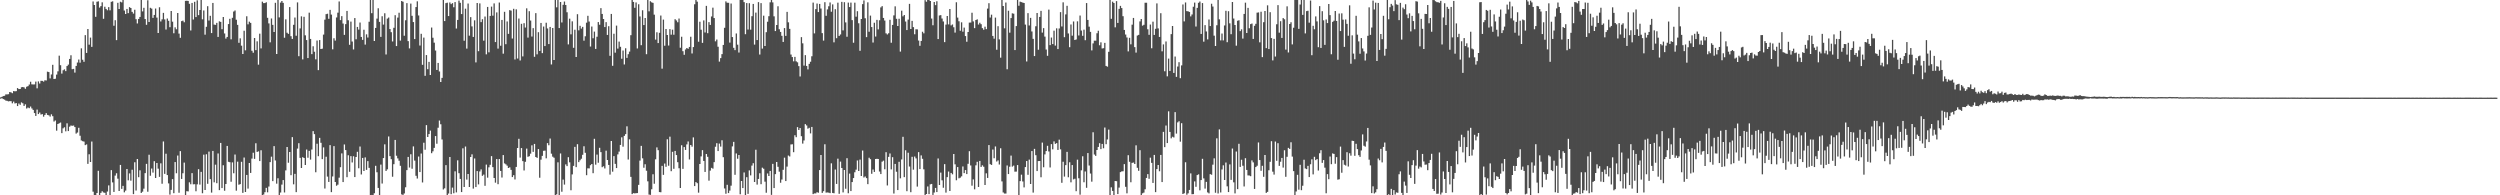 <svg xmlns="http://www.w3.org/2000/svg" width="1920" height="150"><path d="M0 74.796h1v1.000H0zM1 74.396h1v1.039H1zM2 73.780h1v2.321H2zM3 73.595h1v2.964H3zM4 72.475h1v4.802H4zM5 72.517h1v4.962H5zM6 72.334h1v5.546H6zM7 70.644h1v7.029H7zM8 70.951h1v6.759H8zM9 71.564h1v7.771H9zM10 69.930h1v8.082H10zM11 70.123h1v9.345H11zM12 69.965h1v9.213H12zM13 67.639h1v13.820H13zM14 68.415h1v11.085H14zM15 68.362h1v12.135H15zM16 67.039h1v11.611H16zM17 66.813h1v12.474H17zM18 67.138h1v14.239H18zM19 68.191h1v11.962H19zM20 66.637h1v16.715H20zM21 66.161h1v16.432H21zM22 64.899h1v18.210H22zM23 62.757h1v19.045H23zM24 64.790h1v18.487H24zM25 64.854h1v19.597H25zM26 64.822h1v22.026H26zM27 62.691h1v26.370H27zM28 67.863h1v16.324H28zM29 62.531h1v25.068H29zM30 64.158h1v22.291H30zM31 62.075h1v25.862H31zM32 62.112h1v25.534H32zM33 62.691h1v26.935H33zM34 61.663h1v26.612H34zM35 61.803h1v25.074H35zM36 55.037h1v33.255H36zM37 55.328h1v33.271H37zM38 60.228h1v29.320H38zM39 57.166h1v30.632H39zM40 49.784h1v39.476H40zM41 60.651h1v32.667H41zM42 60.459h1v32.055H42zM43 57.303h1v43.047H43zM44 54.785h1v40.458H44zM45 42.735h1v51.948H45zM46 50.091h1v44.040H46zM47 56.536h1v45.690H47zM48 53.979h1v44.591H48zM49 53.245h1v44.507H49zM50 54.641h1v46.239H50zM51 50.755h1v43.978H51zM52 49.638h1v51.044H52zM53 45.257h1v52.028H53zM54 42.444h1v53.941H54zM55 53.151h1v43.458H55zM56 52.865h1v43.561H56zM57 55.758h1v41.852H57zM58 50.622h1v51.982H58zM59 48.040h1v53.745H59zM60 45.705h1v52.438H60zM61 48.120h1v56.109H61zM62 37.115h1v70.787H62zM63 45.891h1v62.554H63zM64 47.488h1v61.284H64zM65 26.962h1v84.516H65zM66 40.656h1v70.217H66zM67 22.266h1v103.607H67zM68 34.307h1v84.170H68zM69 28.864h1v95.576H69zM70 35.994h1v72.696H70zM71 1.135h1v146.056H71zM72 3.854h1v146.146H72zM73 12.895h1v137.105H73zM74 1.316h1v146.899H74zM75 1.025h1v130.151H75zM76 5.832h1v143.907H76zM77 4.717h1v143.404H77zM78 1.781h1v145.129H78zM79 14.436h1v133.363H79zM80 5.148h1v142.907H80zM81 6.869h1v143.131H81zM82 7.862h1v139.240H82zM83 5.500h1v136.887H83zM84 7.917h1v142.083H84zM85 1.405h1v129.265H85zM86 1.037h1v139.039H86zM87 19.771h1v127.640H87zM88 15.530h1v119.309H88zM89 30.824h1v102.246H89zM90 2.133h1v135.097H90zM91 6.901h1v139.778H91zM92 1.328h1v125.349H92zM93 1.861h1v143.193H93zM94 0.000h1v142.730H94zM95 8.091h1v139.606H95zM96 10.746h1v135.654H96zM97 6.885h1v122.916H97zM98 10.069h1v128.414H98zM99 5.486h1v127.700H99zM100 6.166h1v132.570H100zM101 9.093h1v121.252H101zM102 10.442h1v138.663H102zM103 7.459h1v117.141H103zM104 14.758h1v131.577H104zM105 18.013h1v104.095H105zM106 14.541h1v121.527H106zM107 12.980h1v117.853H107zM108 0.000h1v148.164H108zM109 8.773h1v138.414H109zM110 5.981h1v138.901H110zM111 14.653h1v118.309H111zM112 19.027h1v106.839H112zM113 0.192h1v147.063H113zM114 16.905h1v101.952H114zM115 5.990h1v128.979H115zM116 6.610h1v122.820H116zM117 13.715h1v118.837H117zM118 11.494h1v112.332H118zM119 6.569h1v130.158H119zM120 13.504h1v111.675H120zM121 25.351h1v104.163H121zM122 5.576h1v130.261H122zM123 16.500h1v108.922H123zM124 14.825h1v126.292H124zM125 9.885h1v98.784H125zM126 14.882h1v118.666H126zM127 22.694h1v95.390H127zM128 14.248h1v120.201H128zM129 15.953h1v124.921H129zM130 20.867h1v128.588H130zM131 8.469h1v137.368H131zM132 16.631h1v120.943H132zM133 25.568h1v122.832H133zM134 20.975h1v103.506H134zM135 22.474h1v110.600H135zM136 9.961h1v109.508H136zM137 25.829h1v122.168H137zM138 29.031h1v87.022H138zM139 16.241h1v121.204H139zM140 15.829h1v117.228H140zM141 17.104h1v107.777H141zM142 0.689h1v149.311H142zM143 0.570h1v146.267H143zM144 0.705h1v146.265H144zM145 2.925h1v137.088H145zM146 23.403h1v118.123H146zM147 2.241h1v130.709H147zM148 15.003h1v126.585H148zM149 1.371h1v140.089H149zM150 13.115h1v133.754H150zM151 0.261h1v141.318H151zM152 11.611h1v118.313H152zM153 7.688h1v134.070H153zM154 0.000h1v131.980H154zM155 14.848h1v133.582H155zM156 8.022h1v110.741H156zM157 26.649h1v119.263H157zM158 20.567h1v97.928H158zM159 4.784h1v136.361H159zM160 15.759h1v100.668H160zM161 12.124h1v125.443H161zM162 25.376h1v122.523H162zM163 2.234h1v113.671H163zM164 18.894h1v121.117H164zM165 19.109h1v107.343H165zM166 17.585h1v123.088H166zM167 28.379h1v89.471H167zM168 16.402h1v129.618H168zM169 16.793h1v92.968H169zM170 22.401h1v122.044H170zM171 13.078h1v113.841H171zM172 25.722h1v120.783H172zM173 29.649h1v111.671H173zM174 28.372h1v83.701H174zM175 18.491h1v105.775H175zM176 14.420h1v110.158H176zM177 30.194h1v109.371H177zM178 13.651h1v111.048H178zM179 8.849h1v124.202H179zM180 8.022h1v110.677H180zM181 15.166h1v131.277H181zM182 19.082h1v105.102H182zM183 32.854h1v108.998H183zM184 29.448h1v111.973H184zM185 35.083h1v89.201H185zM186 41.451h1v106.657H186zM187 23.605h1v97.368H187zM188 38.672h1v108.806H188zM189 12.483h1v121.865H189zM190 18.695h1v126.173H190zM191 16.644h1v108.517H191zM192 17.539h1v115.255H192zM193 38.983h1v82.813H193zM194 40.478h1v76.816H194zM195 29.198h1v92.818H195zM196 38.521h1v71.517H196zM197 31.732h1v84.944H197zM198 49.640h1v66.569H198zM199 25.845h1v97.835H199zM200 37.189h1v78.235H200zM201 1.305h1v148.695H201zM202 2.390h1v146.995H202zM203 2.380h1v145.205H203zM204 1.746h1v142.525H204zM205 13.669h1v134.035H205zM206 17.988h1v125.290H206zM207 32.492h1v92.017H207zM208 14.168h1v106.138H208zM209 19.077h1v120.012H209zM210 24.589h1v87.661H210zM211 2.140h1v121.103H211zM212 41.457h1v99.600H212zM213 0.000h1v136.896H213zM214 13.387h1v136.613H214zM215 2.005h1v145.857H215zM216 0.755h1v141.007H216zM217 2.186h1v136.097H217zM218 28.976h1v118.861H218zM219 14.848h1v116.006H219zM220 25.150h1v87.738H220zM221 26.006h1v98.970H221zM222 5.429h1v111.320H222zM223 27.823h1v106.707H223zM224 29.915h1v75.415H224zM225 19.052h1v122.511H225zM226 13.490h1v120.048H226zM227 27.422h1v120.113H227zM228 1.863h1v112.254H228zM229 43.137h1v66.848H229zM230 21.810h1v99.407H230zM231 12.545h1v116.468H231zM232 45.607h1v75.118H232zM233 12.900h1v108.441H233zM234 27.139h1v99.581H234zM235 30.746h1v84.097H235zM236 44.602h1v76.526H236zM237 9.746h1v106.111H237zM238 29.876h1v92.703H238zM239 41.558h1v73.273H239zM240 35.532h1v65.200H240zM241 39.711h1v63.291H241zM242 45.577h1v86.727H242zM243 31.119h1v79.293H243zM244 53.863h1v66.114H244zM245 30.766h1v75.129H245zM246 37.653h1v72.042H246zM247 37.397h1v84.814H247zM248 26.562h1v86.663H248zM249 15.083h1v129.723H249zM250 10.851h1v109.517H250zM251 10.547h1v125.088H251zM252 14.463h1v125.287H252zM253 7.553h1v103.920H253zM254 11.211h1v136.343H254zM255 37.868h1v97.652H255zM256 29.400h1v82.806H256zM257 31.203h1v108.588H257zM258 13.390h1v129.254H258zM259 9.743h1v132.099H259zM260 1.117h1v135.333H260zM261 15.443h1v112.982H261zM262 12.408h1v105.392H262zM263 18.070h1v121.756H263zM264 26.793h1v84.145H264zM265 18.542h1v96.722H265zM266 8.393h1v127.697H266zM267 15.573h1v103.692H267zM268 34.385h1v97.542H268zM269 16.569h1v103.332H269zM270 31.915h1v92.857H270zM271 38.006h1v81.996H271zM272 13.857h1v122.129H272zM273 30.171h1v90.428H273zM274 20.677h1v95.930H274zM275 22.726h1v106.514H275zM276 17.299h1v95.223H276zM277 28.377h1v105.631H277zM278 30.640h1v90.662H278zM279 22.847h1v108.489H279zM280 34.277h1v86.615H280zM281 26.376h1v104.058H281zM282 28.841h1v94.910H282zM283 16.708h1v112.197H283zM284 0.000h1v150.000H284zM285 10.162h1v139.554H285zM286 0.005h1v149.995H286zM287 31.464h1v116.965H287zM288 21.430h1v105.889H288zM289 14.310h1v117.986H289zM290 6.349h1v138.002H290zM291 16.802h1v133.198H291zM292 28.324h1v98.114H292zM293 12.502h1v128.434H293zM294 18.899h1v102.492H294zM295 10.213h1v100.627H295zM296 41.849h1v89.451H296zM297 14.307h1v115.747H297zM298 13.472h1v91.332H298zM299 22.321h1v97.601H299zM300 24.744h1v97.535H300zM301 31.858h1v103.852H301zM302 21.362h1v104.738H302zM303 11.696h1v95.783H303zM304 35.383h1v84.232H304zM305 13.509h1v108.160H305zM306 9.792h1v113.660H306zM307 31.165h1v96.178H307zM308 0.783h1v148.535H308zM309 1.355h1v148.377H309zM310 27.436h1v121.138H310zM311 15.571h1v128.258H311zM312 2.406h1v128.267H312zM313 31.604h1v88.933H313zM314 37.164h1v91.477H314zM315 2.781h1v115.717H315zM316 12.147h1v117.464H316zM317 16.926h1v95.514H317zM318 30.016h1v93.323H318zM319 5.443h1v129.558H319zM320 1.016h1v136.109H320zM321 11.893h1v108.327H321zM322 34.946h1v97.206H322zM323 25.944h1v91.957H323zM324 49.754h1v90.394H324zM325 28.880h1v80.714H325zM326 58.232h1v56.755H326zM327 42.268h1v53.811H327zM328 53.165h1v52.049H328zM329 47.536h1v55.413H329zM330 57.594h1v42.692H330zM331 21.153h1v96.486H331zM332 28.995h1v87.246H332zM333 32.762h1v80.801H333zM334 38.834h1v65.651H334zM335 53.691h1v56.713H335zM336 48.356h1v49.730H336zM337 54.888h1v37.681H337zM338 62.975h1v32.474H338zM339 59.823h1v47.274H339zM340 0.000h1v145.491H340zM341 16.154h1v128.471H341zM342 2.383h1v124.461H342zM343 2.053h1v147.947H343zM344 12.362h1v136.269H344zM345 1.877h1v118.716H345zM346 3.179h1v145.972H346zM347 2.422h1v141.653H347zM348 5.576h1v142.843H348zM349 1.588h1v129.986H349zM350 21.936h1v125.823H350zM351 15.298h1v107.823H351zM352 0.462h1v132.556H352zM353 2.168h1v135.253H353zM354 10.808h1v136.706H354zM355 0.000h1v113.904H355zM356 31.309h1v112.292H356zM357 6.651h1v105.902H357zM358 37.349h1v100.605H358zM359 2.731h1v130.915H359zM360 27.390h1v116.203H360zM361 13.149h1v107.445H361zM362 20.295h1v98.212H362zM363 28.349h1v116.498H363zM364 15.601h1v106.109H364zM365 47.916h1v95.743H365zM366 2.323h1v129.045H366zM367 39.313h1v102.301H367zM368 2.607h1v129.068H368zM369 17.020h1v113.097H369zM370 14.733h1v120.298H370zM371 31.217h1v102.854H371zM372 12.708h1v130.007H372zM373 41.723h1v84.688H373zM374 5.340h1v131.085H374zM375 40.215h1v88.318H375zM376 12.250h1v114.321H376zM377 5.063h1v114.866H377zM378 12.055h1v116.294H378zM379 2.609h1v134.099H379zM380 32.320h1v107.982H380zM381 9.517h1v112.650H381zM382 37.340h1v104.127H382zM383 1.957h1v120.228H383zM384 35.122h1v96.160H384zM385 15.285h1v121.064H385zM386 41.233h1v77.860H386zM387 9.057h1v116.422H387zM388 33.968h1v92.216H388zM389 16.500h1v110.758H389zM390 26.006h1v103.010H390zM391 7.805h1v120.730H391zM392 8.134h1v122.323H392zM393 29.597h1v106.384H393zM394 6.768h1v127.807H394zM395 45.644h1v92.175H395zM396 7.187h1v121.039H396zM397 44.975h1v68.673H397zM398 14.209h1v92.380H398zM399 46.429h1v74.601H399zM400 18.276h1v95.452H400zM401 43.314h1v80.417H401zM402 17.814h1v113.088H402zM403 21.133h1v103.138H403zM404 6.422h1v107.720H404zM405 28.873h1v91.531H405zM406 8.601h1v111.348H406zM407 15.756h1v102.263H407zM408 28.054h1v83.543H408zM409 21.622h1v95.012H409zM410 43.600h1v66.928H410zM411 10.073h1v110.522H411zM412 41.730h1v79.529H412zM413 24.719h1v89.743H413zM414 39.098h1v97.384H414zM415 17.612h1v104.999H415zM416 40.819h1v78.865H416zM417 20.354h1v95.475H417zM418 35.358h1v80.325H418zM419 17.484h1v104.120H419zM420 21.851h1v88.066H420zM421 33.826h1v77.734H421zM422 20.700h1v85.697H422zM423 49.503h1v68.531H423zM424 21.508h1v98.812H424zM425 46.101h1v75.049H425zM426 0.000h1v150.000H426zM427 5.635h1v143.649H427zM428 0.000h1v124.667H428zM429 21.540h1v128.460H429zM430 1.511h1v116.372H430zM431 17.244h1v130.032H431zM432 3.685h1v134.264H432zM433 1.190h1v140.563H433zM434 3.827h1v122.412H434zM435 9.437h1v118.162H435zM436 34.115h1v86.638H436zM437 14.353h1v110.334H437zM438 26.347h1v119.774H438zM439 16.404h1v117.537H439zM440 36.694h1v90.671H440zM441 22.815h1v89.993H441zM442 43.792h1v84.555H442zM443 10.925h1v99.798H443zM444 23.307h1v101.225H444zM445 19.805h1v103.280H445zM446 21.966h1v99.936H446zM447 20.634h1v98.244H447zM448 31.226h1v81.112H448zM449 27.827h1v89.533H449zM450 17.411h1v117.118H450zM451 12.138h1v117.141H451zM452 16.546h1v112.779H452zM453 35.726h1v91.161H453zM454 20.357h1v105.571H454zM455 29.402h1v103.626H455zM456 24.266h1v82.323H456zM457 37.582h1v88.904H457zM458 28.228h1v90.506H458zM459 16.946h1v108.009H459zM460 18.986h1v94.539H460zM461 6.230h1v110.606H461zM462 10.680h1v117.743H462zM463 14.607h1v113.097H463zM464 20.789h1v108.590H464zM465 16.978h1v98.723H465zM466 26.804h1v96.077H466zM467 20.135h1v106.551H467zM468 42.844h1v91.262H468zM469 10.725h1v97.576H469zM470 50.542h1v81.305H470zM471 25.923h1v94.005H471zM472 40.430h1v85.441H472zM473 19.666h1v109.405H473zM474 37.326h1v81.243H474zM475 31.929h1v84.477H475zM476 35.964h1v75.354H476zM477 45.101h1v60.355H477zM478 38.830h1v73.836H478zM479 49.530h1v54.791H479zM480 37.047h1v65.983H480zM481 44.447h1v52.584H481zM482 41.615h1v80.923H482zM483 39.610h1v67.379H483zM484 27.010h1v108.805H484zM485 0.000h1v149.075H485zM486 1.506h1v146.796H486zM487 5.981h1v142.529H487zM488 1.909h1v146.450H488zM489 37.209h1v111.060H489zM490 3.266h1v138.720H490zM491 12.655h1v110.686H491zM492 34.724h1v77.297H492zM493 7.878h1v113.710H493zM494 19.251h1v109.574H494zM495 13.804h1v112.353H495zM496 41.640h1v89.481H496zM497 0.000h1v139.265H497zM498 8.707h1v140.749H498zM499 0.993h1v148.647H499zM500 1.790h1v143.559H500zM501 2.206h1v131.611H501zM502 11.243h1v129.867H502zM503 30.416h1v91.966H503zM504 24.756h1v88.425H504zM505 33.085h1v82.268H505zM506 25.200h1v122.312H506zM507 11.954h1v135.725H507zM508 52.741h1v74.626H508zM509 15.042h1v119.258H509zM510 35.120h1v90.460H510zM511 22.252h1v105.837H511zM512 26.880h1v80.091H512zM513 34.957h1v92.349H513zM514 22.353h1v82.623H514zM515 26.626h1v104.857H515zM516 22.783h1v93.776H516zM517 26.660h1v102.982H517zM518 14.761h1v101.158H518zM519 15.694h1v103.390H519zM520 17.102h1v107.484H520zM521 14.236h1v115.001H521zM522 36.646h1v107.757H522zM523 28.217h1v83.335H523zM524 39.342h1v90.325H524zM525 42.082h1v70.854H525zM526 38.004h1v77.169H526zM527 36.864h1v74.035H527zM528 37.491h1v71.135H528zM529 36.060h1v86.420H529zM530 28.237h1v83.126H530zM531 41.041h1v71.616H531zM532 36.170h1v69.327H532zM533 3.262h1v139.615H533zM534 0.000h1v139.812H534zM535 1.263h1v139.448H535zM536 32.050h1v115.908H536zM537 16.695h1v109.265H537zM538 22.826h1v97.297H538zM539 32.918h1v82.406H539zM540 15.669h1v107.938H540zM541 24.950h1v107.118H541zM542 4.509h1v113.742H542zM543 25.491h1v94.944H543zM544 16.985h1v121.781H544zM545 19.137h1v111.902H545zM546 12.634h1v116.294H546zM547 5.896h1v123.628H547zM548 13.873h1v110.625H548zM549 31.741h1v80.938H549zM550 30.373h1v79.613H550zM551 35.896h1v80.112H551zM552 47.296h1v62.989H552zM553 44.648h1v67.924H553zM554 41.574h1v66.166H554zM555 34.492h1v86.235H555zM556 21.355h1v123.385H556zM557 1.073h1v147.713H557zM558 2.103h1v139.801H558zM559 2.154h1v146.100H559zM560 32.703h1v113.665H560zM561 2.735h1v139.874H561zM562 28.452h1v83.989H562zM563 36.699h1v72.234H563zM564 38.505h1v95.741H564zM565 25.717h1v92.135H565zM566 34.307h1v87.620H566zM567 40.327h1v78.700H567zM568 0.000h1v149.194H568zM569 0.000h1v139.002H569zM570 0.000h1v144.431H570zM571 1.648h1v130.821H571zM572 26.264h1v123.736H572zM573 2.339h1v133.728H573zM574 22.705h1v126.178H574zM575 2.463h1v128.416H575zM576 22.771h1v111.946H576zM577 12.419h1v114.738H577zM578 3.026h1v122.325H578zM579 34.238h1v105.535H579zM580 9.661h1v105.340H580zM581 30.766h1v111.030H581zM582 1.641h1v135.777H582zM583 41.885h1v91.207H583zM584 2.383h1v139.073H584zM585 37.342h1v91.424H585zM586 12.035h1v117.537H586zM587 35.339h1v104.168H587zM588 24.731h1v123.267H588zM589 16.676h1v116.523H589zM590 12.465h1v122.717H590zM591 1.804h1v129.494H591zM592 0.014h1v149.645H592zM593 1.829h1v124.003H593zM594 12.550h1v131.877H594zM595 23.840h1v109.895H595zM596 19.208h1v105.225H596zM597 4.807h1v123.307H597zM598 22.460h1v109.366H598zM599 24.527h1v115.807H599zM600 27.493h1v110.412H600zM601 32.181h1v98.219H601zM602 21.563h1v99.510H602zM603 27.571h1v111.472H603zM604 9.089h1v118.867H604zM605 17.148h1v102.286H605zM606 22.169h1v97.999H606zM607 41.883h1v69.066H607zM608 43.819h1v66.997H608zM609 47.102h1v69.810H609zM610 43.666h1v60.199H610zM611 47.086h1v58.288H611zM612 47.848h1v49.773H612zM613 50.782h1v49.080H613zM614 58.715h1v39.641H614zM615 28.523h1v76.100H615zM616 33.300h1v76.995H616zM617 50.397h1v57.473H617zM618 42.357h1v52.964H618zM619 50.633h1v45.720H619zM620 53.311h1v45.489H620zM621 49.043h1v49.130H621zM622 47.392h1v55.038H622zM623 43.227h1v54.282H623zM624 2.005h1v147.068H624zM625 25.630h1v122.916H625zM626 7.001h1v141.540H626zM627 2.724h1v144.871H627zM628 9.274h1v138.728H628zM629 3.040h1v127.580H629zM630 6.537h1v112.524H630zM631 25.438h1v122.669H631zM632 31.185h1v115.663H632zM633 1.685h1v109.127H633zM634 12.156h1v135.738H634zM635 7.230h1v140.563H635zM636 4.813h1v143.133H636zM637 1.895h1v146.425H637zM638 9.032h1v116.383H638zM639 3.385h1v144.797H639zM640 32.529h1v115.892H640zM641 7.043h1v123.170H641zM642 29.354h1v111.905H642zM643 2.058h1v119.807H643zM644 27.594h1v121.225H644zM645 26.459h1v97.659H645zM646 1.419h1v127.601H646zM647 23.364h1v124.420H647zM648 1.666h1v128.871H648zM649 17.198h1v127.748H649zM650 28.235h1v93.268H650zM651 1.975h1v146.468H651zM652 5.450h1v127.862H652zM653 1.994h1v144.768H653zM654 15.486h1v124.347H654zM655 32.796h1v103.974H655zM656 2.053h1v130.265H656zM657 12.806h1v117.480H657zM658 8.606h1v114.612H658zM659 17.857h1v113.458H659zM660 39.034h1v83.555H660zM661 14.594h1v120.558H661zM662 3.149h1v112.444H662zM663 0.293h1v135.976H663zM664 14.053h1v121.449H664zM665 28.528h1v108.293H665zM666 1.808h1v139.631H666zM667 24.364h1v96.798H667zM668 12.000h1v110.240H668zM669 20.789h1v112.692H669zM670 32.648h1v97.565H670zM671 17.480h1v114.543H671zM672 28.043h1v94.049H672zM673 15.234h1v106.750H673zM674 22.598h1v99.515H674zM675 15.546h1v116.212H675zM676 5.676h1v127.999H676zM677 4.724h1v119.457H677zM678 13.751h1v109.618H678zM679 15.759h1v114.257H679zM680 25.610h1v91.275H680zM681 26.486h1v115.928H681zM682 25.548h1v94.907H682zM683 15.193h1v102.650H683zM684 32.796h1v97.315H684zM685 19.135h1v101.604H685zM686 11.819h1v136.835H686zM687 4.859h1v121.066H687zM688 14.440h1v117.439H688zM689 19.965h1v126.008H689zM690 14.378h1v109.899H690zM691 39.645h1v97.300H691zM692 8.210h1v114.284H692zM693 12.531h1v92.542H693zM694 11.524h1v124.527H694zM695 16.528h1v98.869H695zM696 23.085h1v123.749H696zM697 15.060h1v102.231H697zM698 2.994h1v124.893H698zM699 22.284h1v125.338H699zM700 16.022h1v104.413H700zM701 20.833h1v109.471H701zM702 26.331h1v93.882H702zM703 22.476h1v99.180H703zM704 22.556h1v120.753H704zM705 31.137h1v85.697H705zM706 35.165h1v94.658H706zM707 31.446h1v87.890H707zM708 24.348h1v97.633H708zM709 25.594h1v104.436H709zM710 0.114h1v149.886H710zM711 1.309h1v147.668H711zM712 0.000h1v143.184H712zM713 0.000h1v149.082H713zM714 0.790h1v140.801H714zM715 14.250h1v127.025H715zM716 19.389h1v130.312H716zM717 1.538h1v146.338H717zM718 3.934h1v140.384H718zM719 0.957h1v146.537H719zM720 30.009h1v91.698H720zM721 11.884h1v130.181H721zM722 11.646h1v120.925H722zM723 14.234h1v124.248H723zM724 16.489h1v127.668H724zM725 32.380h1v93.651H725zM726 18.919h1v129.016H726zM727 12.275h1v123.783H727zM728 18.741h1v112.976H728zM729 6.935h1v139.741H729zM730 19.505h1v113.307H730zM731 18.787h1v115.088H731zM732 20.947h1v97.324H732zM733 25.051h1v101.160H733zM734 1.735h1v136.718H734zM735 13.502h1v114.802H735zM736 16.354h1v120.607H736zM737 23.595h1v112.850H737zM738 17.159h1v118.258H738zM739 24.298h1v103.555H739zM740 21.220h1v111.753H740zM741 27.720h1v102.900H741zM742 32.039h1v101.644H742zM743 24.596h1v101.183H743zM744 17.340h1v98.789H744zM745 17.308h1v109.773H745zM746 9.766h1v132.852H746zM747 16.422h1v121.332H747zM748 21.622h1v123.784H748zM749 15.374h1v111.579H749zM750 14.845h1v109.425H750zM751 18.832h1v124.759H751zM752 17.471h1v106.136H752zM753 18.599h1v109.588H753zM754 21.629h1v105.356H754zM755 22.833h1v105.235H755zM756 20.492h1v121.563H756zM757 22.350h1v110.771H757zM758 6.612h1v130.064H758zM759 2.474h1v108.947H759zM760 13.490h1v112.630H760zM761 11.247h1v115.397H761zM762 27.576h1v87.242H762zM763 29.691h1v91.838H763zM764 13.509h1v98.974H764zM765 38.189h1v85.848H765zM766 20.098h1v103.104H766zM767 30.244h1v96.107H767zM768 44.300h1v69.574H768zM769 0.000h1v139.322H769zM770 4.587h1v143.211H770zM771 21.780h1v126.855H771zM772 1.948h1v146.679H772zM773 53.206h1v73.875H773zM774 8.226h1v125.468H774zM775 25.079h1v102.969H775zM776 13.895h1v105.607H776zM777 10.263h1v117.681H777zM778 10.480h1v116.715H778zM779 38.432h1v93.390H779zM780 20.013h1v111.765H780zM781 0.000h1v126.779H781zM782 4.424h1v145.576H782zM783 1.266h1v137.825H783zM784 1.650h1v132.506H784zM785 1.973h1v137.388H785zM786 2.321h1v141.595H786zM787 18.883h1v109.432H787zM788 47.225h1v76.448H788zM789 10.064h1v124.195H789zM790 19.556h1v103.021H790zM791 13.708h1v127.606H791zM792 24.158h1v91.856H792zM793 29.855h1v118.055H793zM794 43.071h1v71.243H794zM795 20.185h1v99.009H795zM796 9.995h1v121.391H796zM797 38.216h1v85.493H797zM798 12.998h1v110.643H798zM799 8.327h1v127.816H799zM800 25.047h1v84.463H800zM801 21.604h1v106.862H801zM802 28.109h1v90.469H802zM803 38.020h1v78.016H803zM804 42.835h1v69.165H804zM805 7.356h1v108.951H805zM806 34.680h1v93.919H806zM807 28.812h1v81.890H807zM808 33.833h1v80.833H808zM809 23.563h1v85.021H809zM810 35.030h1v75.441H810zM811 21.767h1v88.148H811zM812 37.697h1v77.427H812zM813 21.883h1v85.378H813zM814 9.315h1v105.374H814zM815 20.320h1v120.076H815zM816 1.810h1v122.419H816zM817 28.583h1v107.025H817zM818 11.041h1v115.772H818zM819 4.472h1v112.174H819zM820 25.687h1v110.435H820zM821 36.259h1v88.350H821zM822 18.812h1v121.197H822zM823 27.415h1v99.352H823zM824 16.479h1v121.318H824zM825 30.741h1v106.503H825zM826 30.304h1v116.553H826zM827 16.376h1v106.226H827zM828 27.228h1v109.677H828zM829 11.954h1v137.530H829zM830 23.474h1v107.340H830zM831 27.470h1v92.566H831zM832 22.769h1v117.196H832zM833 30.885h1v100.785H833zM834 2.344h1v141.895H834zM835 15.333h1v102.213H835zM836 20.457h1v106.693H836zM837 24.483h1v108.794H837zM838 38.731h1v100.783H838zM839 33.337h1v68.263H839zM840 31.231h1v87.443H840zM841 31.245h1v88.448H841zM842 25.527h1v89.698H842zM843 23.621h1v89.240H843zM844 34.788h1v75.184H844zM845 32.529h1v82.010H845zM846 37.212h1v73.349H846zM847 37.006h1v76.867H847zM848 32.904h1v65.058H848zM849 50.658h1v60.080H849zM850 51.178h1v55.917H850zM851 39.768h1v59.755H851zM852 0.000h1v150.000H852zM853 14.456h1v129.403H853zM854 1.282h1v145.370H854zM855 2.319h1v147.420H855zM856 21.004h1v118.027H856zM857 0.863h1v138.299H857zM858 17.601h1v131.458H858zM859 6.834h1v137.251H859zM860 4.482h1v127.718H860zM861 6.212h1v125.424H861zM862 12.437h1v119.073H862zM863 22.993h1v103.049H863zM864 26.532h1v116.940H864zM865 28.761h1v119.696H865zM866 39.455h1v79.753H866zM867 29.020h1v95.219H867zM868 34.046h1v105.951H868zM869 18.967h1v106.100H869zM870 13.763h1v111.062H870zM871 36.177h1v89.787H871zM872 40.405h1v71.199H872zM873 27.274h1v101.579H873zM874 26.768h1v104.406H874zM875 16.429h1v98.913H875zM876 14.600h1v135.400H876zM877 19.736h1v128.748H877zM878 19.064h1v128.854H878zM879 2.090h1v143.266H879zM880 2.090h1v134.545H880zM881 22.462h1v111.252H881zM882 26.743h1v110.577H882zM883 18.826h1v102.270H883zM884 37.061h1v88.011H884zM885 16.631h1v123.845H885zM886 26.843h1v92.147H886zM887 22.103h1v125.464H887zM888 2.616h1v127.249H888zM889 21.790h1v104.926H889zM890 28.358h1v103.177H890zM891 10.162h1v108.828H891zM892 39.402h1v100.431H892zM893 34.110h1v67.182H893zM894 54.753h1v58.226H894zM895 31.865h1v64.520H895zM896 58.637h1v51.259H896zM897 45.012h1v40.494H897zM898 54.481h1v46.853H898zM899 26.212h1v80.041H899zM900 19.947h1v85.069H900zM901 56.023h1v49.572H901zM902 43.398h1v42.703H902zM903 59.058h1v43.543H903zM904 51.118h1v42.900H904zM905 47.756h1v45.388H905zM906 60.079h1v48.728H906zM907 50.219h1v44.392H907zM908 3.408h1v145.576H908zM909 16.422h1v132.021H909zM910 1.884h1v122.760H910zM911 8.567h1v140.991H911zM912 8.686h1v139.801H912zM913 9.164h1v136.681H913zM914 12.598h1v120.577H914zM915 11.103h1v138.103H915zM916 5.180h1v143.912H916zM917 2.010h1v137.326H917zM918 20.375h1v123.111H918zM919 6.017h1v128.455H919zM920 2.133h1v131.767H920zM921 1.197h1v144.967H921zM922 26.065h1v112.230H922zM923 2.362h1v119.585H923zM924 31.986h1v105.031H924zM925 19.311h1v125.519H925zM926 24.158h1v115.507H926zM927 30.263h1v117.517H927zM928 14.928h1v133.589H928zM929 20.029h1v113.726H929zM930 2.870h1v131.350H930zM931 4.999h1v121.446H931zM932 27.377h1v94.241H932zM933 35.319h1v112.699H933zM934 19.379h1v86.836H934zM935 0.000h1v148.569H935zM936 14.841h1v84.561H936zM937 31.039h1v116.796H937zM938 25.761h1v104.365H938zM939 31.050h1v95.935H939zM940 19.581h1v118.652H940zM941 8.276h1v116.525H941zM942 32.389h1v110.740H942zM943 8.585h1v138.929H943zM944 17.931h1v108.340H944zM945 26.278h1v111.859H945zM946 1.543h1v112.545H946zM947 14.230h1v125.784H947zM948 19.205h1v129.309H948zM949 35.072h1v81.316H949zM950 15.903h1v129.375H950zM951 15.564h1v94.866H951zM952 23.911h1v104.312H952zM953 22.538h1v100.130H953zM954 29.670h1v97.592H954zM955 10.689h1v132.502H955zM956 2.026h1v119.475H956zM957 25.321h1v105.180H957zM958 6.031h1v128.656H958zM959 21.709h1v113.115H959zM960 18.537h1v116.761H960zM961 18.073h1v105.099H961zM962 29.890h1v94.846H962zM963 19.796h1v125.290H963zM964 18.256h1v110.073H964zM965 9.741h1v117.542H965zM966 9.512h1v99.926H966zM967 32.536h1v90.403H967zM968 9.034h1v122.135H968zM969 43.861h1v83.473H969zM970 17.038h1v118.746H970zM971 8.466h1v110.560H971zM972 36.983h1v111.136H972zM973 4.118h1v143.236H973zM974 37.681h1v93.097H974zM975 9.386h1v114.884H975zM976 29.237h1v79.226H976zM977 46.399h1v85.457H977zM978 29.839h1v104.264H978zM979 43.410h1v65.310H979zM980 18.642h1v104.877H980zM981 3.925h1v106.065H981zM982 25.083h1v102.326H982zM983 16.257h1v107.970H983zM984 29.144h1v92.152H984zM985 13.854h1v114.861H985zM986 14.797h1v100.586H986zM987 38.118h1v97.673H987zM988 4.859h1v115.559H988zM989 40.295h1v73.269H989zM990 18.432h1v95.948H990zM991 17.097h1v92.167H991zM992 34.103h1v86.162H992zM993 21.275h1v110.137H993zM994 0.000h1v150.000H994zM995 0.000h1v147.038H995zM996 0.000h1v134.246H996zM997 22.190h1v123.479H997zM998 3.490h1v123.055H998zM999 0.000h1v146.097H999zM1000 11.417h1v131.204H1000zM1001 0.000h1v122.694H1001zM1002 25.651h1v103.731H1002zM1003 8.558h1v121.353H1003zM1004 8.240h1v119.141H1004zM1005 17.411h1v118.563H1005zM1006 0.426h1v125.752H1006zM1007 42.377h1v79.991H1007zM1008 19.796h1v114.141H1008zM1009 22.485h1v97.963H1009zM1010 12.570h1v110.426H1010zM1011 16.443h1v105.711H1011zM1012 36.257h1v94.695H1012zM1013 4.694h1v113.014H1013zM1014 36.836h1v78.492H1014zM1015 8.588h1v116.518H1015zM1016 15.598h1v107.349H1016zM1017 34.467h1v94.299H1017zM1018 14.946h1v133.459H1018zM1019 17.727h1v115.990H1019zM1020 3.058h1v134.566H1020zM1021 11.611h1v108.592H1021zM1022 41.677h1v84.445H1022zM1023 16.779h1v101.021H1023zM1024 15.894h1v102.334H1024zM1025 8.448h1v117.290H1025zM1026 16.058h1v104.621H1026zM1027 45.859h1v92.106H1027zM1028 10.378h1v127.297H1028zM1029 23.859h1v88.732H1029zM1030 10.261h1v122.385H1030zM1031 15.104h1v107.887H1031zM1032 35.983h1v90.515H1032zM1033 14.951h1v112.204H1033zM1034 18.324h1v98.558H1034zM1035 27.459h1v100.453H1035zM1036 4.113h1v113.616H1036zM1037 48.933h1v70.605H1037zM1038 27.155h1v80.922H1038zM1039 41.160h1v67.121H1039zM1040 45.538h1v74.102H1040zM1041 12.156h1v98.299H1041zM1042 26.646h1v87.903H1042zM1043 31.769h1v87.439H1043zM1044 41.263h1v79.222H1044zM1045 29.256h1v86.310H1045zM1046 37.221h1v66.001H1046zM1047 39.484h1v72.417H1047zM1048 46.509h1v66.137H1048zM1049 41.096h1v67.549H1049zM1050 27.475h1v70.778H1050zM1051 5.630h1v116.985H1051zM1052 26.786h1v100.259H1052zM1053 21.165h1v127.153H1053zM1054 0.446h1v142.666H1054zM1055 7.292h1v141.298H1055zM1056 2.026h1v145.711H1056zM1057 46.861h1v98.453H1057zM1058 2.266h1v119.510H1058zM1059 38.370h1v84.692H1059zM1060 26.088h1v88.217H1060zM1061 30.100h1v94.621H1061zM1062 12.142h1v100.702H1062zM1063 42.755h1v66.709H1063zM1064 37.527h1v78.343H1064zM1065 0.000h1v150.000H1065zM1066 14.781h1v134.395H1066zM1067 5.525h1v144.475H1067zM1068 2.985h1v142.078H1068zM1069 4.237h1v145.763H1069zM1070 8.544h1v137.501H1070zM1071 0.096h1v149.329H1071zM1072 3.330h1v144.456H1072zM1073 3.710h1v144.342H1073zM1074 15.461h1v118.377H1074zM1075 2.204h1v129.418H1075zM1076 30.393h1v117.728H1076zM1077 5.816h1v144.184H1077zM1078 7.068h1v132.387H1078zM1079 3.294h1v139.242H1079zM1080 11.147h1v137.015H1080zM1081 13.966h1v109.927H1081zM1082 10.258h1v123.989H1082zM1083 24.090h1v112.607H1083zM1084 12.209h1v114.594H1084zM1085 16.191h1v106.825H1085zM1086 22.474h1v118.718H1086zM1087 0.929h1v126.228H1087zM1088 1.231h1v114.051H1088zM1089 10.224h1v119.313H1089zM1090 35.589h1v92.296H1090zM1091 14.472h1v114.111H1091zM1092 22.108h1v96.136H1092zM1093 37.633h1v86.379H1093zM1094 10.654h1v115.862H1094zM1095 10.744h1v115.617H1095zM1096 3.845h1v126.866H1096zM1097 17.883h1v107.377H1097zM1098 13.822h1v108.990H1098zM1099 24.358h1v93.783H1099zM1100 0.000h1v145.104H1100zM1101 0.110h1v146.590H1101zM1102 0.980h1v136.567H1102zM1103 1.616h1v147.244H1103zM1104 1.744h1v146.995H1104zM1105 2.147h1v114.964H1105zM1106 0.652h1v148.743H1106zM1107 34.138h1v113.706H1107zM1108 13.424h1v118.286H1108zM1109 2.486h1v134.962H1109zM1110 19.272h1v128.975H1110zM1111 5.287h1v118.347H1111zM1112 6.814h1v125.221H1112zM1113 38.191h1v103.422H1113zM1114 5.308h1v122.208H1114zM1115 28.729h1v118.964H1115zM1116 0.723h1v136.667H1116zM1117 41.196h1v91.593H1117zM1118 17.949h1v98.173H1118zM1119 28.537h1v97.604H1119zM1120 25.971h1v82.119H1120zM1121 45.751h1v67.043H1121zM1122 31.714h1v71.769H1122zM1123 55.984h1v61.044H1123zM1124 29.212h1v76.148H1124zM1125 35.367h1v89.412H1125zM1126 33.270h1v79.682H1126zM1127 36.381h1v63.973H1127zM1128 44.195h1v75.640H1128zM1129 24.369h1v73.765H1129zM1130 37.253h1v82.186H1130zM1131 37.946h1v76.965H1131zM1132 44.041h1v59.485H1132zM1133 49.617h1v58.194H1133zM1134 46.969h1v57.901H1134zM1135 40.684h1v61.462H1135zM1136 1.721h1v148.279H1136zM1137 1.566h1v147.427H1137zM1138 26.049h1v123.951H1138zM1139 17.056h1v110.867H1139zM1140 15.466h1v120.655H1140zM1141 7.615h1v141.847H1141zM1142 8.231h1v128.787H1142zM1143 21.149h1v121.845H1143zM1144 7.530h1v117.958H1144zM1145 20.350h1v123.122H1145zM1146 24.433h1v120.016H1146zM1147 11.057h1v121.202H1147zM1148 16.509h1v121.875H1148zM1149 22.852h1v112.477H1149zM1150 28.022h1v107.805H1150zM1151 12.849h1v124.614H1151zM1152 7.322h1v126.054H1152zM1153 25.383h1v100.128H1153zM1154 23.259h1v108.331H1154zM1155 20.432h1v101.675H1155zM1156 10.542h1v137.693H1156zM1157 3.525h1v145.752H1157zM1158 7.251h1v140.971H1158zM1159 1.273h1v143.909H1159zM1160 14.065h1v132.875H1160zM1161 4.930h1v129.462H1161zM1162 15.694h1v111.675H1162zM1163 25.161h1v106.150H1163zM1164 16.788h1v110.707H1164zM1165 9.396h1v111.925H1165zM1166 27.333h1v93.113H1166zM1167 15.916h1v98.697H1167zM1168 33.813h1v96.604H1168zM1169 14.987h1v112.982H1169zM1170 15.569h1v115.701H1170zM1171 23.518h1v125.773H1171zM1172 0.000h1v148.750H1172zM1173 1.131h1v125.754H1173zM1174 3.715h1v140.794H1174zM1175 0.504h1v149.496H1175zM1176 1.859h1v122.886H1176zM1177 5.305h1v127.361H1177zM1178 22.469h1v104.733H1178zM1179 20.013h1v90.725H1179zM1180 4.539h1v135.724H1180zM1181 4.935h1v143.383H1181zM1182 6.896h1v112.410H1182zM1183 8.837h1v115.347H1183zM1184 26.175h1v117.638H1184zM1185 17.084h1v115.088H1185zM1186 30.508h1v103.331H1186zM1187 8.505h1v129.506H1187zM1188 37.951h1v95.652H1188zM1189 2.536h1v116.765H1189zM1190 47.445h1v72.779H1190zM1191 16.690h1v114.005H1191zM1192 29.913h1v101.525H1192zM1193 23.449h1v99.959H1193zM1194 12.740h1v134.901H1194zM1195 6.466h1v120.840H1195zM1196 1.943h1v146.214H1196zM1197 5.305h1v109.968H1197zM1198 9.970h1v111.902H1198zM1199 30.373h1v98.485H1199zM1200 20.796h1v95.369H1200zM1201 21.517h1v95.958H1201zM1202 18.581h1v114.949H1202zM1203 38.596h1v106.409H1203zM1204 29.947h1v76.637H1204zM1205 37.463h1v76.960H1205zM1206 25.184h1v116.707H1206zM1207 5.214h1v144.603H1207zM1208 17.807h1v130.904H1208zM1209 1.579h1v146.926H1209zM1210 1.829h1v145.683H1210zM1211 2.561h1v145.404H1211zM1212 0.716h1v143.710H1212zM1213 8.910h1v140.204H1213zM1214 11.359h1v120.966H1214zM1215 6.926h1v141.433H1215zM1216 6.896h1v139.208H1216zM1217 1.959h1v130.352H1217zM1218 28.342h1v118.021H1218zM1219 2.140h1v117.949H1219zM1220 25.509h1v122.850H1220zM1221 10.572h1v106.070H1221zM1222 19.750h1v127.924H1222zM1223 13.323h1v126.336H1223zM1224 23.785h1v115.178H1224zM1225 20.570h1v112.291H1225zM1226 12.062h1v114.147H1226zM1227 17.633h1v111.717H1227zM1228 9.748h1v117.873H1228zM1229 5.942h1v133.532H1229zM1230 19.107h1v112.898H1230zM1231 18.034h1v121.804H1231zM1232 28.649h1v101.598H1232zM1233 24.621h1v109.110H1233zM1234 23.129h1v104.520H1234zM1235 15.086h1v120.458H1235zM1236 20.979h1v107.949H1236zM1237 19.910h1v121.758H1237zM1238 5.608h1v115.243H1238zM1239 9.885h1v136.269H1239zM1240 17.677h1v127.654H1240zM1241 18.681h1v106.784H1241zM1242 29.519h1v104.335H1242zM1243 17.784h1v92.790H1243zM1244 26.450h1v112.729H1244zM1245 18.951h1v98.210H1245zM1246 17.867h1v126.890H1246zM1247 29.098h1v104.631H1247zM1248 21.959h1v122.887H1248zM1249 35.259h1v97.400H1249zM1250 9.412h1v112.353H1250zM1251 27.058h1v115.054H1251zM1252 23.245h1v87.498H1252zM1253 32.506h1v112.349H1253zM1254 9.547h1v105.745H1254zM1255 26.896h1v111.932H1255zM1256 7.272h1v110.931H1256zM1257 22.462h1v125.727H1257zM1258 27.601h1v99.016H1258zM1259 18.228h1v105.047H1259zM1260 26.660h1v111.284H1260zM1261 29.311h1v86.031H1261zM1262 40.942h1v106.853H1262zM1263 25.124h1v82.142H1263zM1264 28.901h1v104.942H1264zM1265 26.839h1v79.668H1265zM1266 24.520h1v114.381H1266zM1267 19.027h1v91.549H1267zM1268 14.502h1v112.870H1268zM1269 38.388h1v92.948H1269zM1270 23.284h1v86.413H1270zM1271 33.476h1v91.497H1271zM1272 24.026h1v79.153H1272zM1273 28.915h1v106.755H1273zM1274 44.199h1v68.325H1274zM1275 33.842h1v104.242H1275zM1276 34.795h1v65.900H1276zM1277 31.927h1v108.748H1277zM1278 40.022h1v82.209H1278zM1279 35.074h1v85.477H1279zM1280 32.826h1v82.541H1280zM1281 16.539h1v89.700H1281zM1282 33.735h1v88.315H1282zM1283 31.661h1v79.167H1283zM1284 32.215h1v86.738H1284zM1285 20.508h1v77.647H1285zM1286 39.672h1v81.538H1286zM1287 34.818h1v84.676H1287zM1288 28.860h1v92.470H1288zM1289 5.248h1v114.870H1289zM1290 20.245h1v85.839H1290zM1291 26.791h1v105.500H1291zM1292 34.689h1v75.486H1292zM1293 39.276h1v100.355H1293zM1294 34.138h1v83.674H1294zM1295 48.138h1v89.264H1295zM1296 36.275h1v78.164H1296zM1297 31.263h1v85.228H1297zM1298 33.293h1v99.906H1298zM1299 27.116h1v86.670H1299zM1300 36.024h1v96.416H1300zM1301 25.971h1v88.784H1301zM1302 30.006h1v92.234H1302zM1303 24.216h1v85.280H1303zM1304 25.996h1v91.412H1304zM1305 34.142h1v74.037H1305zM1306 31.112h1v87.649H1306zM1307 34.490h1v81.847H1307zM1308 28.008h1v87.915H1308zM1309 31.004h1v96.487H1309zM1310 28.407h1v74.326H1310zM1311 41.661h1v76.684H1311zM1312 39.443h1v59.121H1312zM1313 40.881h1v83.630H1313zM1314 33.241h1v79.206H1314zM1315 34.444h1v92.003H1315zM1316 42.751h1v63.069H1316zM1317 36.781h1v81.019H1317zM1318 41.794h1v76.146H1318zM1319 38.461h1v66.644H1319zM1320 36.026h1v89.233H1320zM1321 24.342h1v76.077H1321zM1322 46.284h1v81.944H1322zM1323 40.915h1v68.125H1323zM1324 43.977h1v83.834H1324zM1325 31.750h1v68.050H1325zM1326 35.635h1v86.260H1326zM1327 39.693h1v78.254H1327zM1328 41.773h1v67.471H1328zM1329 39.201h1v86.951H1329zM1330 38.441h1v69.464H1330zM1331 39.292h1v86.052H1331zM1332 44.973h1v53.474H1332zM1333 44.263h1v72.841H1333zM1334 47.623h1v47.272H1334zM1335 42.787h1v80.664H1335zM1336 44.023h1v60.462H1336zM1337 36.447h1v84.342H1337zM1338 35.918h1v77.501H1338zM1339 42.572h1v57.979H1339zM1340 41.945h1v83.635H1340zM1341 40.615h1v60.588H1341zM1342 46.886h1v66.045H1342zM1343 42.446h1v52.302H1343zM1344 40.707h1v74.212H1344zM1345 40.402h1v63.143H1345zM1346 44.856h1v74.431H1346zM1347 41.743h1v72.781H1347zM1348 42.627h1v57.858H1348zM1349 42.741h1v78.904H1349zM1350 39.926h1v59.810H1350zM1351 39.207h1v77.990H1351zM1352 26.969h1v75.527H1352zM1353 26.914h1v106.986H1353zM1354 40.231h1v60.497H1354zM1355 31.606h1v93.678H1355zM1356 33.030h1v86.585H1356zM1357 37.608h1v70.639H1357zM1358 36.021h1v86.736H1358zM1359 32.744h1v68.443H1359zM1360 45.330h1v80.730H1360zM1361 33.385h1v68.981H1361zM1362 38.175h1v81.710H1362zM1363 39.178h1v67.297H1363zM1364 35.909h1v90.373H1364zM1365 51.148h1v56.409H1365zM1366 32.824h1v79.950H1366zM1367 37.722h1v83.868H1367zM1368 24.653h1v83.614H1368zM1369 40.079h1v85.175H1369zM1370 40.453h1v59.778H1370zM1371 41.043h1v89.298H1371zM1372 41.364h1v61.467H1372zM1373 32.128h1v91.916H1373zM1374 38.557h1v63.779H1374zM1375 41.917h1v84.237H1375zM1376 39.265h1v77.377H1376zM1377 37.376h1v66.599H1377zM1378 40.816h1v84.962H1378zM1379 40.322h1v65.191H1379zM1380 47.367h1v80.863H1380zM1381 41.306h1v60.288H1381zM1382 44.293h1v77.865H1382zM1383 47.678h1v56.292H1383zM1384 40.091h1v84.363H1384zM1385 40.684h1v74.951H1385zM1386 34.456h1v67.155H1386zM1387 37.326h1v91.490H1387zM1388 30.961h1v81.002H1388zM1389 26.914h1v101.197H1389zM1390 41.448h1v65.640H1390zM1391 27.452h1v99.920H1391zM1392 33.794h1v73.442H1392zM1393 36.591h1v91.715H1393zM1394 38.432h1v81.586H1394zM1395 35.715h1v86.462H1395zM1396 47.868h1v67.943H1396zM1397 39.658h1v65.102H1397zM1398 41.032h1v85.505H1398zM1399 26.019h1v77.951H1399zM1400 32.872h1v96.304H1400zM1401 40.936h1v74.564H1401zM1402 38.860h1v87.764H1402zM1403 41.837h1v70.771H1403zM1404 29.535h1v96.386H1404zM1405 39.349h1v71.451H1405zM1406 33.556h1v70.558H1406zM1407 41.911h1v81.602H1407zM1408 26.397h1v78.956H1408zM1409 33.987h1v93.461H1409zM1410 29.835h1v74.056H1410zM1411 45.268h1v74.944H1411zM1412 30.022h1v71.652H1412zM1413 23.703h1v98.116H1413zM1414 39.743h1v71.515H1414zM1415 36.795h1v72.060H1415zM1416 33.801h1v86.377H1416zM1417 33.897h1v60.229H1417zM1418 41.936h1v72.843H1418zM1419 32.874h1v64.692H1419zM1420 47.294h1v73.743H1420zM1421 38.326h1v63.051H1421zM1422 36.813h1v78.640H1422zM1423 31.718h1v70.011H1423zM1424 42.201h1v66.851H1424zM1425 40.704h1v82.314H1425zM1426 43.501h1v62.344H1426zM1427 38.725h1v84.994H1427zM1428 35.880h1v63.774H1428zM1429 50.750h1v70.053H1429zM1430 41.924h1v64.948H1430zM1431 45.804h1v88.346H1431zM1432 32.249h1v69.242H1432zM1433 32.616h1v78.050H1433zM1434 29.963h1v94.319H1434zM1435 33.678h1v73.271H1435zM1436 35.264h1v89.563H1436zM1437 25.980h1v71.133H1437zM1438 29.436h1v83.097H1438zM1439 29.446h1v63.325H1439zM1440 40.936h1v75.303H1440zM1441 41.400h1v51.449H1441zM1442 42.874h1v64.704H1442zM1443 38.194h1v58.766H1443zM1444 50.141h1v56.256H1444zM1445 48.164h1v64.054H1445zM1446 50.997h1v43.028H1446zM1447 35.133h1v88.691H1447zM1448 39.104h1v78.151H1448zM1449 49.411h1v70.410H1449zM1450 37.852h1v68.260H1450zM1451 40.565h1v85.622H1451zM1452 40.903h1v62.609H1452zM1453 30.640h1v84.761H1453zM1454 44.195h1v78.057H1454zM1455 37.974h1v68.563H1455zM1456 40.794h1v73.150H1456zM1457 45.834h1v51.131H1457zM1458 53.069h1v60.540H1458zM1459 44.463h1v56.823H1459zM1460 49.166h1v64.349H1460zM1461 45.811h1v47.049H1461zM1462 43.057h1v64.706H1462zM1463 40.741h1v58.187H1463zM1464 32.323h1v71.279H1464zM1465 48.553h1v68.100H1465zM1466 41.963h1v70.815H1466zM1467 36.912h1v82.992H1467zM1468 42.020h1v53.206H1468zM1469 56.985h1v62.690H1469zM1470 50.100h1v47.640H1470zM1471 44.614h1v62.117H1471zM1472 46.413h1v56.947H1472zM1473 43.217h1v61.295H1473zM1474 42.686h1v65.464H1474zM1475 50.356h1v38.924H1475zM1476 60.830h1v49.327H1476zM1477 46.790h1v44.591H1477zM1478 55.692h1v57.949H1478zM1479 30.817h1v76.168H1479zM1480 41.171h1v58.917H1480zM1481 50.375h1v58.737H1481zM1482 38.782h1v59.858H1482zM1483 49.329h1v45.896H1483zM1484 54.451h1v49.719H1484zM1485 42.886h1v56.766H1485zM1486 54.309h1v49.043H1486zM1487 50.839h1v56.274H1487zM1488 51.226h1v41.243H1488zM1489 54.316h1v44.205H1489zM1490 46.330h1v53.316H1490zM1491 53.700h1v31.309H1491zM1492 62.537h1v33.706H1492zM1493 58.694h1v27.166H1493zM1494 60.576h1v29.787H1494zM1495 62.707h1v23.529H1495zM1496 60.960h1v31.209H1496zM1497 61.837h1v27.366H1497zM1498 61.862h1v24.621H1498zM1499 61.141h1v24.749H1499zM1500 63.441h1v24.479H1500zM1501 68.713h1v16.526H1501zM1502 65.094h1v19.501H1502zM1503 64.684h1v17.743H1503zM1504 64.336h1v19.680H1504zM1505 69.493h1v14.900H1505zM1506 65.316h1v19.821H1506zM1507 66.424h1v15.704H1507zM1508 67.825h1v14.340H1508zM1509 69.800h1v12.481H1509zM1510 68.665h1v12.756H1510zM1511 66.854h1v13.468H1511zM1512 67.097h1v14.211H1512zM1513 64.842h1v17.008H1513zM1514 68.360h1v13.653H1514zM1515 68.436h1v12.385H1515zM1516 67.202h1v11.492H1516zM1517 70.532h1v10.861H1517zM1518 71.823h1v9.517H1518zM1519 70.477h1v11.140H1519zM1520 71.734h1v9.050H1520zM1521 69.660h1v10.153H1521zM1522 70.784h1v10.060H1522zM1523 71.294h1v8.233H1523zM1524 69.967h1v7.691H1524zM1525 71.571h1v8.421H1525zM1526 69.214h1v9.558H1526zM1527 68.484h1v9.769H1527zM1528 70.418h1v8.082H1528zM1529 69.857h1v7.654H1529zM1530 72.391h1v6.352H1530zM1531 71.651h1v7.455H1531zM1532 71.999h1v6.395H1532zM1533 72.572h1v6.347H1533zM1534 70.283h1v7.565H1534zM1535 71.750h1v7.153H1535zM1536 71.574h1v6.793H1536zM1537 70.404h1v7.306H1537zM1538 72.784h1v5.958H1538zM1539 71.308h1v6.537H1539zM1540 71.091h1v6.487H1540zM1541 72.562h1v6.102H1541zM1542 72.475h1v5.296H1542zM1543 72.153h1v5.429H1543zM1544 71.864h1v5.434H1544zM1545 72.416h1v4.381H1545zM1546 72.974h1v5.155H1546zM1547 72.192h1v4.813H1547zM1548 72.926h1v4.152H1548zM1549 72.887h1v5.285H1549zM1550 72.544h1v4.321H1550zM1551 72.798h1v5.129H1551zM1552 72.968h1v4.829H1552zM1553 72.027h1v4.699H1553zM1554 73.077h1v3.900H1554zM1555 72.716h1v3.832H1555zM1556 72.249h1v4.582H1556zM1557 72.329h1v4.420H1557zM1558 72.913h1v3.781H1558zM1559 73.418h1v3.715H1559zM1560 73.409h1v3.046H1560zM1561 73.553h1v3.017H1561zM1562 74.025h1v2.515H1562zM1563 73.503h1v2.976H1563zM1564 73.082h1v3.399H1564zM1565 72.654h1v4.223H1565zM1566 72.830h1v4.365H1566zM1567 73.567h1v3.262H1567zM1568 73.670h1v3.323H1568zM1569 73.405h1v3.529H1569zM1570 72.434h1v3.893H1570zM1571 72.956h1v3.511H1571zM1572 73.636h1v2.708H1572zM1573 73.602h1v3.037H1573zM1574 73.441h1v2.811H1574zM1575 73.574h1v2.845H1575zM1576 73.258h1v3.465H1576zM1577 73.567h1v3.209H1577zM1578 73.689h1v3.433H1578zM1579 73.510h1v2.840H1579zM1580 73.313h1v2.788H1580zM1581 73.618h1v2.467H1581zM1582 73.590h1v3.062H1582zM1583 74.009h1v2.612H1583zM1584 73.485h1v2.648H1584zM1585 73.517h1v2.401H1585zM1586 74.027h1v1.843H1586zM1587 73.911h1v1.946H1587zM1588 74.039h1v1.952H1588zM1589 74.217h1v1.582H1589zM1590 74.343h1v1.680H1590zM1591 74.110h1v1.799H1591zM1592 74.192h1v1.911H1592zM1593 73.354h1v2.747H1593zM1594 73.430h1v2.943H1594zM1595 73.631h1v2.376H1595zM1596 73.499h1v2.870H1596zM1597 73.029h1v3.191H1597zM1598 73.684h1v2.646H1598zM1599 73.819h1v2.543H1599zM1600 73.826h1v2.092H1600zM1601 74.036h1v1.566H1601zM1602 74.187h1v1.469H1602zM1603 74.281h1v1.515H1603zM1604 74.412h1v1.293H1604zM1605 74.483h1v1.000H1605zM1606 74.407h1v1.247H1606zM1607 74.272h1v1.389H1607zM1608 74.105h1v1.536H1608zM1609 74.306h1v1.428H1609zM1610 74.366h1v1.497H1610zM1611 74.302h1v1.410H1611zM1612 74.247h1v1.453H1612zM1613 74.396h1v1.259H1613zM1614 74.405h1v1.250H1614zM1615 74.313h1v1.410H1615zM1616 74.329h1v1.334H1616zM1617 74.474h1v1.364H1617zM1618 74.535h1v1.247H1618zM1619 74.432h1v1.000H1619zM1620 74.252h1v1.225H1620zM1621 74.261h1v1.202H1621zM1622 74.483h1v1.144H1622zM1623 74.391h1v1.158H1623zM1624 74.606h1v1.000H1624zM1625 74.622h1v1.000H1625zM1626 74.492h1v1.012H1626zM1627 74.675h1v1.000H1627zM1628 74.387h1v1.243H1628zM1629 74.453h1v1.220H1629zM1630 74.396h1v1.007H1630zM1631 74.430h1v1.119H1631zM1632 74.444h1v1.135H1632zM1633 74.419h1v1.192H1633zM1634 74.437h1v1.156H1634zM1635 74.393h1v1.188H1635zM1636 74.627h1v1.000H1636zM1637 74.311h1v1.044H1637zM1638 74.563h1v1.041H1638zM1639 74.389h1v1.172H1639zM1640 74.558h1v1.000H1640zM1641 74.572h1v1.000H1641zM1642 74.501h1v1.000H1642zM1643 74.615h1v1.000H1643zM1644 74.462h1v1.000H1644zM1645 74.629h1v1.000H1645zM1646 74.538h1v1.000H1646zM1647 74.657h1v1.000H1647zM1648 74.645h1v1.000H1648zM1649 74.707h1v1.000H1649zM1650 74.590h1v1.000H1650zM1651 74.538h1v1.000H1651zM1652 74.611h1v1.000H1652zM1653 74.609h1v1.000H1653zM1654 74.666h1v1.000H1654zM1655 74.682h1v1.000H1655zM1656 74.686h1v1.000H1656zM1657 74.549h1v1.000H1657zM1658 74.595h1v1.000H1658zM1659 74.572h1v1.003H1659zM1660 74.570h1v1.000H1660zM1661 74.583h1v1.000H1661zM1662 74.574h1v1.000H1662zM1663 74.599h1v1.000H1663zM1664 74.627h1v1.000H1664zM1665 74.533h1v1.000H1665zM1666 74.442h1v1.000H1666zM1667 74.558h1v1.000H1667zM1668 74.547h1v1.000H1668zM1669 74.531h1v1.000H1669zM1670 74.583h1v1.000H1670zM1671 74.558h1v1.000H1671zM1672 74.542h1v1.000H1672zM1673 74.785h1v1.000H1673zM1674 74.666h1v1.000H1674zM1675 74.737h1v1.000H1675zM1676 74.771h1v1.000H1676zM1677 74.741h1v1.000H1677zM1678 74.732h1v1.000H1678zM1679 74.723h1v1.000H1679zM1680 74.712h1v1.000H1680zM1681 74.657h1v1.000H1681zM1682 74.721h1v1.000H1682zM1683 74.737h1v1.000H1683zM1684 74.769h1v1.000H1684zM1685 74.755h1v1.000H1685zM1686 74.643h1v1.000H1686zM1687 74.725h1v1.000H1687zM1688 74.712h1v1.000H1688zM1689 74.723h1v1.000H1689zM1690 74.751h1v1.000H1690zM1691 74.725h1v1.000H1691zM1692 74.828h1v1.000H1692zM1693 74.734h1v1.000H1693zM1694 74.753h1v1.000H1694zM1695 74.767h1v1.000H1695zM1696 74.860h1v1.000H1696zM1697 74.787h1v1.000H1697zM1698 74.824h1v1.000H1698zM1699 74.847h1v1.000H1699zM1700 74.831h1v1.000H1700zM1701 74.803h1v1.000H1701zM1702 74.776h1v1.000H1702zM1703 74.837h1v1.000H1703zM1704 74.879h1v1.000H1704zM1705 74.911h1v1.000H1705zM1706 74.819h1v1.000H1706zM1707 74.792h1v1.000H1707zM1708 74.824h1v1.000H1708zM1709 74.799h1v1.000H1709zM1710 74.842h1v1.000H1710zM1711 74.817h1v1.000H1711zM1712 74.888h1v1.000H1712zM1713 74.860h1v1.000H1713zM1714 74.879h1v1.000H1714zM1715 74.819h1v1.000H1715zM1716 74.867h1v1.000H1716zM1717 74.863h1v1.000H1717zM1718 74.874h1v1.000H1718zM1719 74.849h1v1.000H1719zM1720 74.888h1v1.000H1720zM1721 74.908h1v1.000H1721zM1722 74.881h1v1.000H1722zM1723 74.918h1v1.000H1723zM1724 74.881h1v1.000H1724zM1725 74.874h1v1.000H1725zM1726 74.918h1v1.000H1726zM1727 74.915h1v1.000H1727zM1728 74.920h1v1.000H1728zM1729 74.886h1v1.000H1729zM1730 74.913h1v1.000H1730zM1731 74.920h1v1.000H1731zM1732 74.936h1v1.000H1732zM1733 74.927h1v1.000H1733zM1734 74.924h1v1.000H1734zM1735 74.902h1v1.000H1735zM1736 74.918h1v1.000H1736zM1737 74.920h1v1.000H1737zM1738 74.922h1v1.000H1738zM1739 74.902h1v1.000H1739zM1740 74.911h1v1.000H1740zM1741 74.911h1v1.000H1741zM1742 74.920h1v1.000H1742zM1743 74.938h1v1.000H1743zM1744 74.934h1v1.000H1744zM1745 74.929h1v1.000H1745zM1746 74.934h1v1.000H1746zM1747 74.906h1v1.000H1747zM1748 74.913h1v1.000H1748zM1749 74.936h1v1.000H1749zM1750 74.906h1v1.000H1750zM1751 74.915h1v1.000H1751zM1752 74.929h1v1.000H1752zM1753 74.924h1v1.000H1753zM1754 74.929h1v1.000H1754zM1755 74.924h1v1.000H1755zM1756 74.952h1v1.000H1756zM1757 74.924h1v1.000H1757zM1758 74.940h1v1.000H1758zM1759 74.902h1v1.000H1759zM1760 74.906h1v1.000H1760zM1761 74.908h1v1.000H1761zM1762 74.911h1v1.000H1762zM1763 74.938h1v1.000H1763zM1764 74.927h1v1.000H1764zM1765 74.952h1v1.000H1765zM1766 74.957h1v1.000H1766zM1767 74.931h1v1.000H1767zM1768 74.936h1v1.000H1768zM1769 74.934h1v1.000H1769zM1770 74.927h1v1.000H1770zM1771 74.966h1v1.000H1771zM1772 74.973h1v1.000H1772zM1773 74.954h1v1.000H1773zM1774 74.954h1v1.000H1774zM1775 74.966h1v1.000H1775zM1776 74.957h1v1.000H1776zM1777 74.968h1v1.000H1777zM1778 74.966h1v1.000H1778zM1779 74.968h1v1.000H1779zM1780 74.977h1v1.000H1780zM1781 74.977h1v1.000H1781zM1782 74.957h1v1.000H1782zM1783 74.970h1v1.000H1783zM1784 74.977h1v1.000H1784zM1785 74.970h1v1.000H1785zM1786 74.979h1v1.000H1786zM1787 74.959h1v1.000H1787zM1788 74.979h1v1.000H1788zM1789 74.970h1v1.000H1789zM1790 74.973h1v1.000H1790zM1791 74.961h1v1.000H1791zM1792 74.966h1v1.000H1792zM1793 74.954h1v1.000H1793zM1794 74.970h1v1.000H1794zM1795 74.977h1v1.000H1795zM1796 74.963h1v1.000H1796zM1797 74.961h1v1.000H1797zM1798 74.979h1v1.000H1798zM1799 74.979h1v1.000H1799zM1800 74.968h1v1.000H1800zM1801 74.977h1v1.000H1801zM1802 74.966h1v1.000H1802zM1803 74.982h1v1.000H1803zM1804 74.984h1v1.000H1804zM1805 74.968h1v1.000H1805zM1806 74.970h1v1.000H1806zM1807 74.970h1v1.000H1807zM1808 74.975h1v1.000H1808zM1809 74.970h1v1.000H1809zM1810 74.982h1v1.000H1810zM1811 74.961h1v1.000H1811zM1812 74.970h1v1.000H1812zM1813 74.945h1v1.000H1813zM1814 74.954h1v1.000H1814zM1815 74.975h1v1.000H1815zM1816 74.968h1v1.000H1816zM1817 74.977h1v1.000H1817zM1818 74.973h1v1.000H1818zM1819 74.970h1v1.000H1819zM1820 74.982h1v1.000H1820zM1821 74.979h1v1.000H1821zM1822 74.979h1v1.000H1822zM1823 74.979h1v1.000H1823zM1824 74.968h1v1.000H1824zM1825 74.984h1v1.000H1825zM1826 74.973h1v1.000H1826zM1827 74.963h1v1.000H1827zM1828 74.982h1v1.000H1828zM1829 74.973h1v1.000H1829zM1830 74.968h1v1.000H1830zM1831 74.975h1v1.000H1831zM1832 74.979h1v1.000H1832zM1833 74.975h1v1.000H1833zM1834 74.970h1v1.000H1834zM1835 74.961h1v1.000H1835zM1836 74.975h1v1.000H1836zM1837 74.989h1v1.000H1837zM1838 74.970h1v1.000H1838zM1839 74.977h1v1.000H1839zM1840 74.984h1v1.000H1840zM1841 74.979h1v1.000H1841zM1842 74.977h1v1.000H1842zM1843 74.970h1v1.000H1843zM1844 74.970h1v1.000H1844zM1845 74.979h1v1.000H1845zM1846 74.979h1v1.000H1846zM1847 74.968h1v1.000H1847zM1848 74.970h1v1.000H1848zM1849 74.977h1v1.000H1849zM1850 74.970h1v1.000H1850zM1851 74.984h1v1.000H1851zM1852 74.975h1v1.000H1852zM1853 74.977h1v1.000H1853zM1854 74.991h1v1.000H1854zM1855 74.979h1v1.000H1855zM1856 74.982h1v1.000H1856zM1857 74.984h1v1.000H1857zM1858 74.979h1v1.000H1858zM1859 74.982h1v1.000H1859zM1860 74.991h1v1.000H1860zM1861 74.977h1v1.000H1861zM1862 74.982h1v1.000H1862zM1863 74.989h1v1.000H1863zM1864 74.984h1v1.000H1864zM1865 74.984h1v1.000H1865zM1866 74.979h1v1.000H1866zM1867 74.986h1v1.000H1867zM1868 74.982h1v1.000H1868zM1869 74.989h1v1.000H1869zM1870 74.977h1v1.000H1870zM1871 74.977h1v1.000H1871zM1872 74.989h1v1.000H1872zM1873 74.975h1v1.000H1873zM1874 74.986h1v1.000H1874zM1875 74.984h1v1.000H1875zM1876 74.979h1v1.000H1876zM1877 74.977h1v1.000H1877zM1878 74.989h1v1.000H1878zM1879 74.982h1v1.000H1879zM1880 74.975h1v1.000H1880zM1881 74.975h1v1.000H1881zM1882 74.984h1v1.000H1882zM1883 74.984h1v1.000H1883zM1884 74.982h1v1.000H1884zM1885 74.975h1v1.000H1885zM1886 74.989h1v1.000H1886zM1887 74.979h1v1.000H1887zM1888 74.993h1v1.000H1888zM1889 74.977h1v1.000H1889zM1890 74.989h1v1.000H1890zM1891 74.991h1v1.000H1891zM1892 74.989h1v1.000H1892zM1893 74.973h1v1.000H1893zM1894 74.977h1v1.000H1894zM1895 74.979h1v1.000H1895zM1896 74.977h1v1.000H1896zM1897 74.982h1v1.000H1897zM1898 74.984h1v1.000H1898zM1899 74.979h1v1.000H1899zM1900 74.984h1v1.000H1900zM1901 74.979h1v1.000H1901zM1902 74.986h1v1.000H1902zM1903 74.989h1v1.000H1903zM1904 74.982h1v1.000H1904zM1905 74.975h1v1.000H1905zM1906 74.984h1v1.000H1906zM1907 74.986h1v1.000H1907zM1908 74.984h1v1.000H1908zM1909 74.989h1v1.000H1909zM1910 74.979h1v1.000H1910zM1911 74.993h1v1.000H1911zM1912 74.977h1v1.000H1912zM1913 74.975h1v1.000H1913zM1914 74.991h1v1.000H1914zM1915 74.982h1v1.000H1915zM1916 74.982h1v1.000H1916zM1917 74.993h1v1.000H1917zM1918 150.000h1v1.000H1918zM1919 150.000h1v1.000H1919z" fill="#4a4a4a"/></svg>